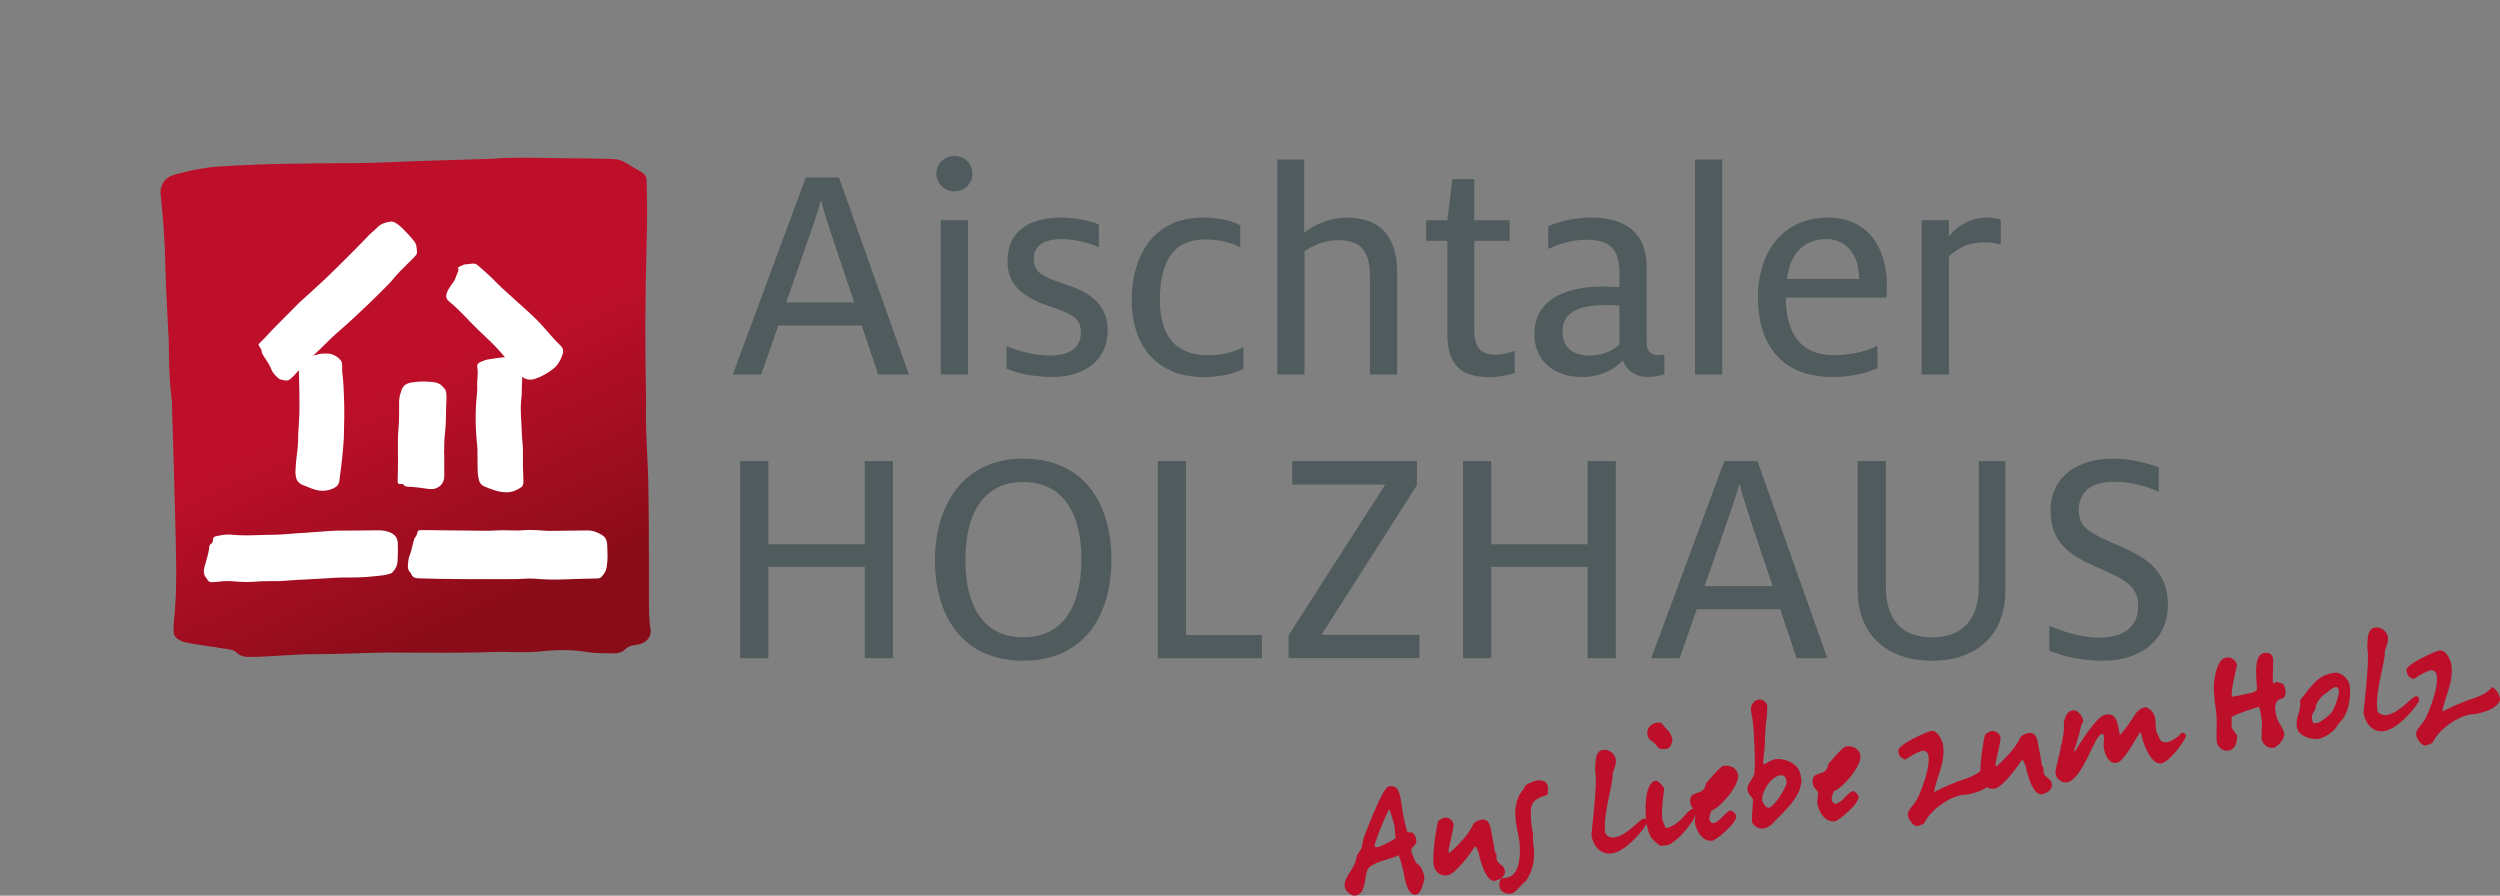 <?xml version="1.0" encoding="UTF-8"?>
<svg xmlns="http://www.w3.org/2000/svg" xmlns:xlink="http://www.w3.org/1999/xlink" viewBox="0 0 389.35 139.49">
  <rect x="0" y="0" width="389.35" height="139.49" fill="#808080" stroke="none"/>
  <defs>
    <style>
      .cls-1 {
        fill: none;
      }

      .cls-2 {
        fill: url(#linear-gradient);
      }

      .cls-3 {
        fill: #4f5b5c;
      }

      .cls-4 {
        fill: #fff;
      }

      .cls-5 {
        fill: #bd0f29;
      }

      .cls-6 {
        clip-path: url(#clippath);
      }
    </style>
    <clipPath id="clippath">
      <path class="cls-1" d="M77.43,24.69c-1.11.06-2.23.09-3.34.12-3.06.09-6.12.18-9.18.28-3.15.1-6.3.3-9.46.31-7.14.04-14.28.06-21.42.54-2.23.15-4.4.58-6.55,1.18-.27.07-.54.16-.79.26-1.04.44-1.57,1.27-1.69,2.36,0,.06-.01.12-.01.17v.05c0,.2.03.41.06.61.41,3.78.64,7.58.72,11.38.06,2.69.23,5.37.35,8.06.06,1.3.17,2.59.18,3.89.01,2.69.06,5.38.42,8.05.1.73.06,1.48.09,2.22.16,5.47.35,10.94.47,16.41.12,5.47.38,10.95-.21,16.41-.05.46-.04.93-.03,1.39.01.5.26.89.67,1.15.31.2.64.4.99.48.81.19,1.64.3,2.46.43,1.46.23,2.93.45,4.4.67.47.07.92.17,1.26.51.57.57,1.29.7,2.05.69.84,0,1.67-.03,2.5-.07,2.96-.17,5.92-.4,8.89-.37.93.01,1.85-.03,2.78-.05,2.6-.06,5.19-.19,7.79-.19,5.38,0,10.76.1,16.14-.09,1.02-.04,2.04-.01,3.06.02,1.58.05,3.15,0,4.72-.16,2.22-.23,4.43-.22,6.65.14,1.36.23,2.77.18,4.16.22.67.02,1.3-.15,1.79-.62.5-.48,1.09-.67,1.76-.71.27-.02.54-.11.8-.2.93-.33,1.56-1.21,1.41-2.14-.27-1.66-.25-3.33-.26-5,0-3.8.01-7.61-.02-11.41-.03-3.25-.03-6.5-.19-9.74-.16-3.15-.31-6.3-.24-8.87,0-.87,0-1.15,0-1.42-.17-7.61-.12-15.21.07-22.82.06-2.69.15-5.38.07-8.07-.13-4.29.5-3.05-3.17-5.33-.65-.41-1.33-.64-2.09-.66-1.58-.04-3.15-.1-4.73-.1-1.52,0-3.04-.03-4.56-.05-1.5-.03-3.01-.06-4.51-.06s-2.86.02-4.29.1"></path>
    </clipPath>
    <linearGradient id="linear-gradient" x1="-208.39" y1="374.67" x2="-207.31" y2="374.76" gradientTransform="translate(-37098.53 20676.02) rotate(90) scale(99.17 -99.17)" gradientUnits="userSpaceOnUse">
      <stop offset=".47" stop-color="#bd0f29"></stop>
      <stop offset=".82" stop-color="#8b0c19"></stop>
    </linearGradient>
  </defs>
  <g id="Slogan">
    <g>
      <path class="cls-5" d="M220.58,139.34c-1.65.26-1.92-3.57-2.04-3.75-.26-.81-.23-1.17-.7-2.39-1.4.65-3.44.9-4.58,1.87-.94.78-.26,4.11-2.14,4.41-.77.12-1.61-.8-1.7-1.34v-.04c-.15-1.7,1.58-2.58,1.87-4.75.07-.33.48-.71.69-1.15.21-.44.27-1.4.51-2.01.75-1.86,2.89-7.58,3.82-7.73,1.41-.22,1.66.84,1.91,2.41.11.68.17,1.18.25,1.7.11.68.27,1.44.64,2.82.06.39.57.14.85.29.39.21.58.82.62,1.09v.06c.1.98-.85.86-.79,1.76.03.17.4,1.04.66,1.63.1.26.59.5.8.78.3.44.56,1.38.59,1.58,0,.45-.46,2.62-1.26,2.74ZM216.37,126.02c-.27.42-.5.97-.72,1.45-.23.53-1.62,3.84-1.55,4.27.03.21.27.21.47.18.16-.03.31-.07.31-.07.47-.14,2.4-1.21,2.46-1.3l-.16-1.95c-.3-1.08-.5-1.79-.81-2.58Z"></path>
      <path class="cls-5" d="M232.83,137.19c-1.57.25-2.48-3.99-2.52-4.26-.04-.23-.26-.59-.39-1-.08.01-.11-.05-.21-.12-.62,1.01-3,4.31-4.27,4.51-1.08.17-1.99-.53-2.15-1.55-.3-1.9.55-6.57.63-6.75.17-.37.85-.64,1.06-.68.56-.09,1.28.35,1.39,1.01.09.6-.83,3.88-.77,4.21l.03.21.1.09c1.76-1.59,3.09-3.08,3.7-4.47.12-.34.87-.67,1.24-.73,1.22-.19,1.43.89,1.59,1.89l.05.29c.03.19.06.35.1.51.15.68.29,1.56.42,2.39.02.02.13.17.21.24.04.27,0,.53.04.8.03.17.09.33.23.49.44.52.94.57,1.05,1.28.17,1.08-1.05,1.54-1.53,1.62Z"></path>
      <path class="cls-5" d="M240.96,123.8c-1.02.35-2.44.66-2.53,2.33-.04.85,0,1.87.15,2.82.05.33.1.64.19.94-.02.41-.04,1.07.03,1.54.25,1.72.22,3.8-1.16,5.78-.66.51-1.68,1.86-2.19,1.94-.99.16-1.8-.25-1.94-1.13-.08-.5.15-1.06.31-1.26.21-.01.46-.01.73-.05.6-.09,1.25-.39,1.67-1.35.58-1.3.5-2.73.45-4.01,0-.13-.03-.29-.05-.46-.1-.64-.33-1.52-.48-2.49-.28-1.76-.31-3.83,1.16-5.53.08-.14.17-.39.33-.58.18-.22,1.44-.69,1.66-.73.68-.11,1.62.04,1.75.85.07.44.06,1.03-.08,1.39Z"></path>
      <path class="cls-5" d="M251.09,132.9c-1.88.3-3-1.26-3.25-2.83-.02-.12.94-7.82.64-9.75-.02-.12-.03-.21-.07-.29.14-.59-.22-3.02,1.18-3.24,1.16-.18,1.94.75,2.05,1.46.12.79-.29,1.53-.49,2.24.14,1.57-1.59,6.42-1.14,9.23.09.56,1.09.74,1.2.72l.35-.05c1.82-.29,3.84-2.81,4.39-2.9.17-.03.37.07.47.18l.09.54c-1.07,1.8-3.54,4.4-5.42,4.7Z"></path>
      <path class="cls-5" d="M261.69,130.23c-.11.1-1.49,1.32-1.92,1.38-.17.03-.96.09-1.13.12-.23.04-1.46-1.21-1.5-1.29-.4-.66-.58-1.52-.7-2.12l-.02-.14c-.25-1.57-.38-6.3,1.44-6.59.43-.07,1.28.99,1.32,1.21.03.17-.5,3.39-.3,4.67.06.37.46,1.41.55,1.48l.14-.02c1.08-.17,2.26-1.25,2.88-2.02.21-.27.97-.96,1.14-.99.23-.04.54.21.58.44.15.97-2.12,3.49-2.48,3.87ZM259.6,116.63c-.17.03-.84.07-1.13-.05-.24-.05-.46-.5-.73-.75-.51-.55-1.04-.54-1.18-1.44-.12-.79.39-1.67,1.41-1.83,1.16-.18.81.4,1.95,1.34.17.14.5,1,.52,1.17.09.56-.33,1.49-.83,1.57Z"></path>
      <path class="cls-5" d="M266.64,126.2c-.16.04-.48.99-.42,1.38.06.37.34.67.61.62,1.01-.16,1.93-1.85,2.66-1.97.31-.05.88.58.91.81.18,1.12-3.15,3.8-3.65,3.88-1.72.27-2.61-1.75-2.76-2.68-.12-.79.17-1.17.08-1.79-.07-.43-.69-.61-.81-1.38-.36-2.3,2.18-.83,2.4-3.03.02-.02,2.22-2.68,2.72-2.76,1.08-.17,2.12.3,2.3,1.38.26,1.67-2.79,5.11-4.04,5.54Z"></path>
      <path class="cls-5" d="M280.42,122.49c-.56,2.36-3.34,4.58-4.53,5.95-.18.2-1.01.56-1.18.59-.83.13-1.77-.44-1.88-1.16-.03-.21.21-3.23.18-3.4-.03-.17-.75-.75-.87-1.47-.12-.77.9-1.8,1.06-2.41.25-.97-.04-7.09-.21-8.15l-.29-1.8c-.11-.7.39-1.57,1.19-1.69.7-.11,1.27.5,1.34,1,0,.06-.02,1.49-.09,1.86-.22,1.29-.24,2.9-.31,4.46-.03.64-.26,2.27-.23,2.45l.05.29s.03.04.03.04c0,0,0-.02.1-.04.02,0,1.27-.71,1.6-.76,1.47-.23,3.76.57,4.06,2.49.17,1.05.15.93-.04,1.77ZM277.18,120.76c-1.41.22-2.93,2.67-2.72,3.97,0,.02.46,1.16,1.04,1.06.83-.13,2.87-3.29,2.74-4.12-.08-.5-.27-1.04-1.05-.91Z"></path>
      <path class="cls-5" d="M285.7,123.18c-.16.05-.48.99-.42,1.38.06.37.34.67.61.62,1.01-.16,1.93-1.85,2.66-1.97.31-.05.88.58.91.81.18,1.12-3.15,3.8-3.65,3.88-1.72.27-2.61-1.75-2.76-2.68-.12-.79.17-1.17.08-1.79-.07-.43-.69-.61-.81-1.38-.36-2.3,2.18-.83,2.4-3.03.02-.02,2.22-2.68,2.72-2.76,1.08-.17,2.12.3,2.29,1.38.26,1.67-2.79,5.1-4.04,5.54Z"></path>
      <path class="cls-5" d="M309.12,122.8c-.89.56-2.4.89-2.73.94-.17.03-.55.02-.78.06-1.96.31-4.83,2.18-5.92,4.39-.06.14-.86.43-1.05.46-.72.11-1.44-1.21-1.49-1.52-.19-1.22.94-1.42,1.72-3.3.21-.52,1.79-4.1,1.46-6.17-.06-.37-.34-.67-.8-.76-.89.14-2.17,1.02-2.81,1.4-.88-.31-.99-.73-1.06-1.19l-.03-.19c-.15-.93,4.55-2.99,5.07-3.07,1.18-.19,1.83,1.68,1.91,2.16.42,2.67-1.05,5.17-1.42,7.37,1.66-.88,2.1-1.03,3.7-1.67.56-.21,1.61-.53,2.36-.88.69-.32,1.33-.83,1.75-1.29.48.24,1.07,1.02,1.18,1.72.08.52-.34,1.07-1.07,1.55Z"></path>
      <path class="cls-5" d="M318.02,123.7c-1.57.25-2.48-3.99-2.52-4.26-.04-.23-.26-.59-.39-1-.08.01-.11-.04-.21-.12-.62,1.01-3,4.31-4.27,4.51-1.07.17-1.99-.53-2.15-1.55-.3-1.9.55-6.57.63-6.75.17-.37.85-.64,1.06-.68.56-.09,1.28.35,1.39,1.01.09.6-.83,3.88-.77,4.21l.03.21.1.09c1.76-1.59,3.09-3.08,3.7-4.47.12-.34.87-.67,1.24-.73,1.22-.19,1.43.9,1.59,1.89l.05.29c.03.19.06.35.1.51.15.68.29,1.57.42,2.39.02.02.13.17.21.24.04.27,0,.53.04.8.03.17.09.33.23.49.44.52.94.57,1.05,1.28.17,1.08-1.05,1.54-1.52,1.62Z"></path>
      <path class="cls-5" d="M336.58,118.89c-1.61.26-2.89-3.25-3.09-4.54l-.03-.19-.13-.15c-.77,1.03-2.49,4.61-3.71,4.8-1.41.22-1.89-1.76-1.99-2.38-.08-.47.11-1.33.02-1.89-.03-.17-.15-.25-.31-.23-1.18.19-2.96,7.14-5.46,7.54-.83.13-1.65-.63-1.76-1.33-.12-.74.88-3.66.8-4.17v-.04c.33-.92.63-2.83.5-3.6l-.02-.14c.17-.37.27-1.76,1.37-1.93.99-.16,1.63,1.18,1.69,1.58.03.17-.32.62-.37.89-.13.68-.72,2.98-1.09,3.71.01.08.07.16.14.21.88-1.37,3.39-5.52,4.79-5.74,1.96-.31,1.85,1.78,2.24,3.18,2.59-2.89,2.2-4.04,4.08-4.33.06,0,.44.25.54.32.58.46.78.94.86,1.43.08.52.02,1.08.12,1.7.03.19.08.39.16.59,0,0,.44.91.48,1.01.23.37.62.47,1.06.4.89-.14,1.95-.97,2.27-1.48.04,0,.61-.01.68.4.03.16-.04.41-.28.76-.5.88-2.38,3.43-3.56,3.62Z"></path>
      <path class="cls-5" d="M354.39,110.65c.02.14.03.29.04.42.27,1.67,1.13,2.05,1.3,3.12l.02.15c.07.73-1.05,2.03-1.68,2.13-.83.13-1.69-.52-1.83-1.36l-.02-.12c-.03-.21.08-2.03.07-2.24-.04-.35-.07-.86-.15-1.35-.09-.54-.21-1.05-.34-1.32-1.23.37-2.87.86-4.28,1.59.05.29.02,1.48.05,1.65.03.16.8,1.04.83,1.25.04.4-.02,2.12-1.35,2.33-.89.14-1.67-.5-1.8-1.33l-.02-.1c-.1-1.19.12-3.39-.12-4.94-.23-1.43-.5-3.57-.18-5.04.19-.92.5-2.88,1.86-3.09.68-.11,1.49.46,1.6,1.15v.02c-.02.24-.93,3.75-.83,4.65.02.1.05.16.05.2,0,.04,0,.06,0,.09l.21-.03c1.05-.17,2.65-.55,2.79-.57.17-.03.64-.21.85-.41.21-.65-.85-5.48,1.16-5.8.87-.14,1.29.24,1.39.9,0,.06,0,.15.01.23.03.16-.09,3.02-.06,3.23l.03.17c.02.12.06.22.16.21.16-.03.14-.19.33-.22.12-.02.66.15.97.25.29.08.42.67.47.98l.02.14c.18,2.09-1.82.39-1.57,3.09Z"></path>
      <path class="cls-5" d="M364.49,112.39c-.35.33-.6.9-.98,1.3-.44.45-1.58,1.25-2.45,1.38-1.08.17-3.12-.42-3.33-1.78-.3-1.88.69-2.21.48-4.23,2.14-2.69,2.76-3.87,5.32-4.28,1.12-.18,2.26,1.04,2.4,1.91.28,1.76-.16,4.46-1.43,5.69ZM363.83,106.99c-.66.1-.89.52-1.93,1.22-.44.3-1.19,1.31-1.21,1.74-.04.17-.07.39-.08.46-.4.8-.66.78-.51,1.75.03.21.14.36.25.51l.62-.1c.56-.09,1.83-1.27,2.02-1.44.48-.48,1.4-2.83,1.25-3.74,0,0-.2-.44-.42-.4Z"></path>
      <path class="cls-5" d="M371.34,113.85c-1.88.3-3-1.26-3.25-2.84-.02-.12.94-7.82.64-9.74-.02-.12-.03-.21-.07-.29.14-.59-.22-3.02,1.18-3.24,1.16-.18,1.94.75,2.05,1.46.12.79-.29,1.53-.49,2.24.14,1.57-1.59,6.42-1.14,9.23.09.56,1.09.74,1.2.72l.35-.06c1.82-.29,3.84-2.81,4.4-2.9.17-.03.37.07.47.18l.08.54c-1.07,1.8-3.54,4.4-5.42,4.7Z"></path>
      <path class="cls-5" d="M388.27,110.26c-.89.56-2.4.89-2.73.94-.17.03-.55.02-.77.06-1.96.31-4.83,2.18-5.92,4.39-.06.14-.86.43-1.05.46-.72.12-1.44-1.21-1.49-1.52-.19-1.22.94-1.42,1.72-3.3.21-.52,1.79-4.1,1.46-6.17-.06-.37-.34-.67-.8-.76-.89.14-2.17,1.02-2.81,1.4-.87-.31-.99-.73-1.06-1.19l-.03-.19c-.15-.93,4.55-2.99,5.07-3.07,1.18-.19,1.83,1.68,1.91,2.16.42,2.67-1.05,5.17-1.42,7.37,1.66-.88,2.1-1.03,3.7-1.67.56-.21,1.61-.53,2.36-.88.69-.32,1.33-.82,1.75-1.29.48.24,1.07,1.02,1.18,1.72.08.52-.34,1.07-1.07,1.55Z"></path>
    </g>
  </g>
  <g id="Hausbau">
    <g>
      <path class="cls-3" d="M125.49,27.64h5.17l10.89,30.69h-4.78l-2.56-7.63h-13l-2.66,7.63h-4.43l11.38-30.69ZM133.03,47.1l-3.3-9.85c-.69-2.12-1.53-4.58-1.82-5.96h-.1c-.39,1.53-1.33,4.29-2.12,6.5l-3.25,9.31h10.59Z"></path>
      <path class="cls-3" d="M145.83,27.05c0-1.53,1.23-2.76,2.81-2.76s2.81,1.23,2.81,2.76-1.28,2.76-2.81,2.76-2.81-1.23-2.81-2.76ZM146.52,34.29h4.24v24.04h-4.24v-24.04Z"></path>
      <path class="cls-3" d="M156.76,57.39v-3.5c1.53.69,4.33,1.48,6.55,1.48,3.3,0,5.02-1.13,5.02-3.65,0-2.31-1.58-2.86-4.93-4.04-3.94-1.33-6.5-3.2-6.5-6.99,0-4.68,3.35-6.8,8.32-6.8,2.51,0,4.78.59,5.91,1.08v3.55c-1.18-.54-3.45-1.28-5.76-1.28-2.95,0-4.38,1.13-4.38,3.1s1.28,2.71,4.33,3.74c3.35,1.08,7.19,2.61,7.19,7.39,0,4.48-3.45,7.24-8.57,7.24-2.61,0-5.47-.49-7.19-1.33Z"></path>
      <path class="cls-3" d="M176.26,46.75c0-7.09,3.55-12.86,10.98-12.86,2.96,0,4.68.59,5.91,1.18v3.45c-1.33-.69-3.1-1.23-5.47-1.23-5.07,0-7.04,3.6-7.04,9.46s2.71,8.57,7.44,8.57c2.61,0,4.19-.54,5.57-1.28v3.4c-1.48.74-3.45,1.28-6.21,1.28-7.04,0-11.18-4.58-11.18-11.97Z"></path>
      <path class="cls-3" d="M198.92,24.84h4.19v11.38c1.18-.89,3.55-2.32,6.65-2.32,5.81,0,7.83,3.64,7.83,8.52v15.91h-4.24v-15.22c0-3.6-1.03-5.71-4.97-5.71-2.12,0-3.99.89-5.22,1.72v19.21h-4.24V24.84Z"></path>
      <path class="cls-3" d="M225.41,51.98v-14.48h-3.3v-3.2h3.3l.79-6.4h3.4v6.4h5.52v3.2h-5.52v13.89c0,2.71.99,3.84,3.3,3.84,1.18,0,2.31-.29,3-.59v3.45c-.79.25-2.22.64-3.94.64-4.38,0-6.55-1.82-6.55-6.75Z"></path>
      <path class="cls-3" d="M252.75,56.11c-1.13,1.33-3.55,2.61-6.3,2.61-4.53,0-7.49-2.61-7.49-6.7,0-4.88,4.09-7.39,10.69-7.39.79,0,1.87.05,2.56.1v-2.22c0-3.74-1.48-5.17-5.17-5.17-2.51,0-4.53.79-5.91,1.43v-3.55c1.62-.69,3.99-1.33,6.65-1.33,5.17,0,8.67,2.22,8.67,7.68v11.67c0,1.58.74,2.07,1.87,2.07.25,0,.59-.05.89-.1v3.05c-.54.2-1.28.44-2.61.44-1.92,0-3.3-.98-3.84-2.61ZM252.2,53.65v-6.06c-.44-.05-1.38-.1-2.02-.1-4.43,0-6.85,1.23-6.85,4.14,0,2.41,1.53,3.74,4.24,3.74,1.97,0,3.65-.74,4.63-1.72Z"></path>
      <path class="cls-3" d="M263.97,24.84h4.24v33.49h-4.24V24.84Z"></path>
      <path class="cls-3" d="M273.77,46.36c0-7.19,3.99-12.46,10.84-12.46s9.26,5.32,9.26,10.59c0,.64-.05,1.28-.1,1.87h-15.66c.05,5.32,2.12,8.96,7.49,8.96,2.86,0,5.12-.64,6.8-1.48v3.5c-1.48.69-4.19,1.38-6.94,1.38-7.98,0-11.67-5.02-11.67-12.36ZM289.53,43.45v-.25c0-3.05-1.68-5.96-5.02-5.96-3.05,0-5.66,1.67-6.21,6.21h11.23Z"></path>
      <path class="cls-3" d="M299.28,34.29h4.24v2.51c1.38-1.67,3.35-2.91,6.01-2.91.64,0,1.48.15,2.07.3v3.89c-.59-.15-1.43-.34-2.51-.34-2.81,0-4.24,1.03-5.57,2.17v18.42h-4.24v-24.04Z"></path>
    </g>
    <g>
      <path class="cls-3" d="M115.28,71.82h4.38v12.95h15.02v-12.95h4.38v30.69h-4.38v-14.23h-15.02v14.23h-4.38v-30.69Z"></path>
      <path class="cls-3" d="M145.61,87.19c0-8.32,4.29-15.76,13.74-15.76s13.74,6.95,13.74,15.71-4.29,15.76-13.74,15.76-13.74-6.95-13.74-15.71ZM168.42,87.14c0-7.14-2.81-12.07-9.06-12.07s-9.01,4.97-9.01,12.12,2.76,12.07,9.01,12.07,9.06-4.97,9.06-12.12Z"></path>
      <path class="cls-3" d="M180.33,71.82h4.38v27.09h11.82v3.6h-16.21v-30.69Z"></path>
      <path class="cls-3" d="M200.67,98.96l15.07-23.49h-14.48v-3.65h19.41v3.74l-14.87,23.3h15.27v3.64h-20.39v-3.55Z"></path>
      <path class="cls-3" d="M227.86,71.82h4.38v12.95h15.02v-12.95h4.38v30.69h-4.38v-14.23h-15.02v14.23h-4.38v-30.69Z"></path>
      <path class="cls-3" d="M268.54,71.82h5.17l10.88,30.69h-4.78l-2.56-7.63h-13l-2.66,7.63h-4.43l11.38-30.69ZM276.07,91.28l-3.3-9.85c-.69-2.12-1.53-4.58-1.82-5.96h-.1c-.39,1.53-1.33,4.29-2.12,6.5l-3.25,9.31h10.59Z"></path>
      <path class="cls-3" d="M289.32,91.87v-20.05h4.38v19.51c0,4.97,2.27,7.93,7.19,7.93s7.29-2.95,7.29-7.93v-19.51h4.14v20.05c0,7.44-4.88,11.03-11.43,11.03s-11.57-3.6-11.57-11.03Z"></path>
      <path class="cls-3" d="M319.16,101.33v-3.89c1.87.84,4.93,1.87,7.68,1.87,3.79,0,6.16-1.58,6.16-4.93,0-3.55-2.71-4.33-7.19-6.4-3.25-1.48-6.45-3.35-6.45-8.47s3.99-8.08,9.7-8.08c3.05,0,6.01.94,7.14,1.33v3.84c-1.48-.74-4.19-1.58-6.94-1.58-3.6,0-5.52,1.62-5.52,4.43s1.97,3.65,5.76,5.32c3.84,1.67,8.13,3.55,8.13,9.41,0,5.32-4.09,8.72-10.05,8.72-3.4,0-6.4-.69-8.42-1.58Z"></path>
    </g>
  </g>
  <g id="Signet">
    <g class="cls-6">
      <rect class="cls-2" x="14" y="13.85" width="98.48" height="99.23" transform="translate(-17.89 25.46) rotate(-20)"></rect>
    </g>
    <g>
      <path class="cls-4" d="M93.74,89.76c.42-.46.66-.91.75-1.47.19-1.16.13-2.33.07-3.49,0-.11-.02-.23-.04-.34-.1-.49-.31-.88-.78-1.15-.7-.41-1.43-.71-2.25-.7-1.88.02-3.76.05-5.64.07-.4,0-.8,0-1.19-.04-1.22-.1-2.44-.15-3.67-.03-.31.03-.62,0-.94,0-.91,0-1.83-.06-2.73,0-1.25.09-2.5.04-3.75.03-1.82-.02-3.64-.04-5.46-.06-.85,0-1.71-.03-2.56-.02-.41,0-.48.07-.58.48-.05.23-.12.41-.28.6-.14.16-.21.39-.27.61-.21.74-.32,1.51-.61,2.21-.23.55-.25,1.09-.29,1.65-.02.36.06.68.29.96.07.09.18.16.21.27.2.6.68.71,1.22.73,1.02.04,2.05.06,3.07.08,1.48.02,2.96.04,4.44.04,1.68,0,3.36,0,5.04,0,.48,0,.97,0,1.45,0,.82,0,1.65,0,2.47-.06.82-.07,1.65,0,2.48.06,1.25.09,2.5.09,3.75.04,1.68-.06,3.36-.11,5.03-.14.33,0,.62-.08.77-.32"></path>
      <path class="cls-4" d="M40.26,53.65c.09.2.14.37.24.5.15.18.27.35.25.6,0,.15.08.33.16.46.27.44.56.86.83,1.29.11.17.21.34.29.52.45,1.04.45,1.04,1.21,1.8.36.36.82.36,1.26.44.34.06.6-.13.84-.35.19-.17.39-.34.55-.53,1.21-1.45,2.59-2.72,3.96-4.01.91-.86,1.77-1.78,2.72-2.6,1.64-1.41,3.22-2.89,4.78-4.38,1.16-1.1,2.27-2.24,3.4-3.37.08-.08.15-.17.22-.26.85-1.07,1.83-2.02,2.81-2.98.22-.22.45-.43.66-.66.24-.27.55-.5.5-.94-.06-.59-.04-1.2-.5-1.68-.25-.27-.45-.59-.71-.85-.68-.68-1.28-1.44-2.13-1.94-.29-.17-.58-.23-.9-.18-.74.12-1.43.34-1.97.93-.33.35-.73.63-1.08.97-.62.62-1.22,1.27-1.84,1.9-.7.71-1.4,1.42-2.11,2.12-1.1,1.08-2.18,2.16-3.3,3.22-.99.94-2.02,1.84-3.02,2.76-.29.27-.6.53-.88.81-1.37,1.37-2.73,2.74-4.09,4.12-.38.38-.73.8-1.1,1.19-.33.35-.67.68-1.07,1.08"></path>
      <path class="cls-4" d="M61.12,89.14c.51-.55.75-1.06.79-1.65.04-.6.05-1.19.06-1.79,0-.34-.01-.68-.02-1.02,0-.74-.31-1.31-.99-1.66-.62-.32-1.3-.43-1.99-.43-2.22.01-4.44.03-6.66.06-.6,0-1.19.07-1.79.11-1.59.11-3.18.21-4.77.33-.62.04-1.25.12-1.87.15-.8.04-1.59.05-2.39.06-1.79.04-3.58.17-5.37-.03-.8-.09-1.59.06-2.37.22-.44.09-.56.21-.61.69-.02.21-.02.38-.24.49-.22.11-.3.34-.32.57-.1,1.06-.47,2.04-.74,3.06-.15.58-.16,1.18.27,1.69.09.11.17.23.24.35.15.25.38.34.65.32.45-.02.91-.04,1.36-.1.68-.08,1.36-.08,2.05-.02,1.16.1,2.33.15,3.5.04.85-.08,1.71-.08,2.56-.07.97.02,1.93-.06,2.9-.14.68-.06,1.37-.07,2.05-.11,1.59-.09,3.18-.2,4.77-.28.74-.04,1.48-.05,2.22-.04,1.83.03,3.64-.14,5.45-.37.36-.05.71-.17,1.06-.29.13-.04.22-.17.21-.16"></path>
      <path class="cls-4" d="M71.35,41.59c0,.22.09.51-.01.71-.29.58-.4,1.25-.83,1.77-.27.33-.49.7-.71,1.06-.11.19-.19.41-.25.63-.14.48-.01.86.4,1.2,1.55,1.25,2.86,2.77,4.27,4.17.75.74,1.54,1.44,2.29,2.18.94.91,1.79,1.91,2.63,2.91.62.74,1.27,1.46,1.91,2.18.67.75,1.46.89,2.4.56.93-.33,1.76-.81,2.54-1.38.83-.6,1.33-1.47,1.64-2.44.16-.5.04-.97-.35-1.33-1.1-1.04-2.03-2.23-3.05-3.34-.54-.59-1.12-1.14-1.7-1.68-1.32-1.21-2.66-2.41-3.99-3.61-.4-.36-.79-.74-1.17-1.12-.91-.94-1.88-1.82-2.88-2.67-.33-.28-.66-.41-1.09-.32-.33.07-.68.07-1.01.11-.11.01-.21.06-.31.11-.22.1-.44.2-.71.32"></path>
      <path class="cls-4" d="M52.86,55.89c-.6-.56-1.24-.83-1.98-.83-.45,0-.9-.01-1.35.13-.38.12-.78.16-1.17.23-.59.11-1.16.31-1.68.61-.38.23-.49.51-.33.93.21.52.21,1.06.22,1.6.04,1.65.08,3.3.07,4.95,0,1.14-.1,2.27-.15,3.41-.01.26-.06.51-.05.77.02,1.23-.11,2.44-.27,3.65-.09.71-.12,1.42-.16,2.13-.01.28.04.57.09.84.11.57.45.97.99,1.19.63.25,1.26.54,1.91.74,1.01.31,2.03.25,2.99-.22.47-.23.81-.6.87-1.18.08-.82.22-1.64.31-2.45.1-.82.18-1.64.25-2.46.05-.59.11-1.19.13-1.79.04-2.05.12-4.1.03-6.15-.06-1.25-.08-2.5-.25-3.75-.06-.45-.04-.91-.04-1.37,0-.43-.15-.78-.45-.98"></path>
      <path class="cls-4" d="M80.94,56.31c-.53-.56-1.22-.76-1.94-.71-.99.07-1.98.21-2.96.37-.42.07-.81.25-1.21.4-.36.14-.57.44-.5.81.19,1.03-.07,2.04-.01,3.07.03.42-.02.85-.06,1.28-.26,2.62-.23,5.23.06,7.84.04.34.04.68.04,1.02,0,.71,0,1.42.02,2.13,0,.37,0,.74.03,1.11.04.39.08.79.19,1.18.12.43.4.76.81.94,1.13.47,2.26.93,3.52.92.87,0,1.6-.35,2.28-.81.14-.1.24-.32.28-.5.05-.21.03-.45.02-.68-.06-1.45-.1-2.9-.07-4.36.02-.94-.15-1.87-.17-2.81-.04-1.9-.31-3.81-.05-5.71.04-.31.03-.63.04-.94.04-1.14.08-2.28.12-3.41.02-.64,0-.68-.46-1.12"></path>
      <path class="cls-4" d="M69.16,70.72c.04-1.15,0-2.24.14-3.31.23-1.73.11-3.47.23-5.2.01-.17,0-.34,0-.51-.05-.94-.06-.93-.67-1.58-.4-.42-.89-.56-1.45-.62-1.02-.1-2.04-.14-3.06.04-.08.02-.17.01-.25.03-.75.12-1.31.41-1.58,1.22-.18.55-.35,1.08-.36,1.65-.02,1.39.04,2.8-.09,4.18-.2,2.22-.04,4.44-.1,6.66-.01.54-.04,1.08-.04,1.62,0,.4.09.5.5.48.19-.01.33-.02.45.14.17.24.41.27.68.28,1,.03,1.98.18,2.96.32.44.06.95.1,1.35-.06.65-.25,1.15-.74,1.28-1.49.04-.22.04-.45.04-.68,0-1.08,0-2.16-.01-3.18"></path>
    </g>
  </g>
</svg>
